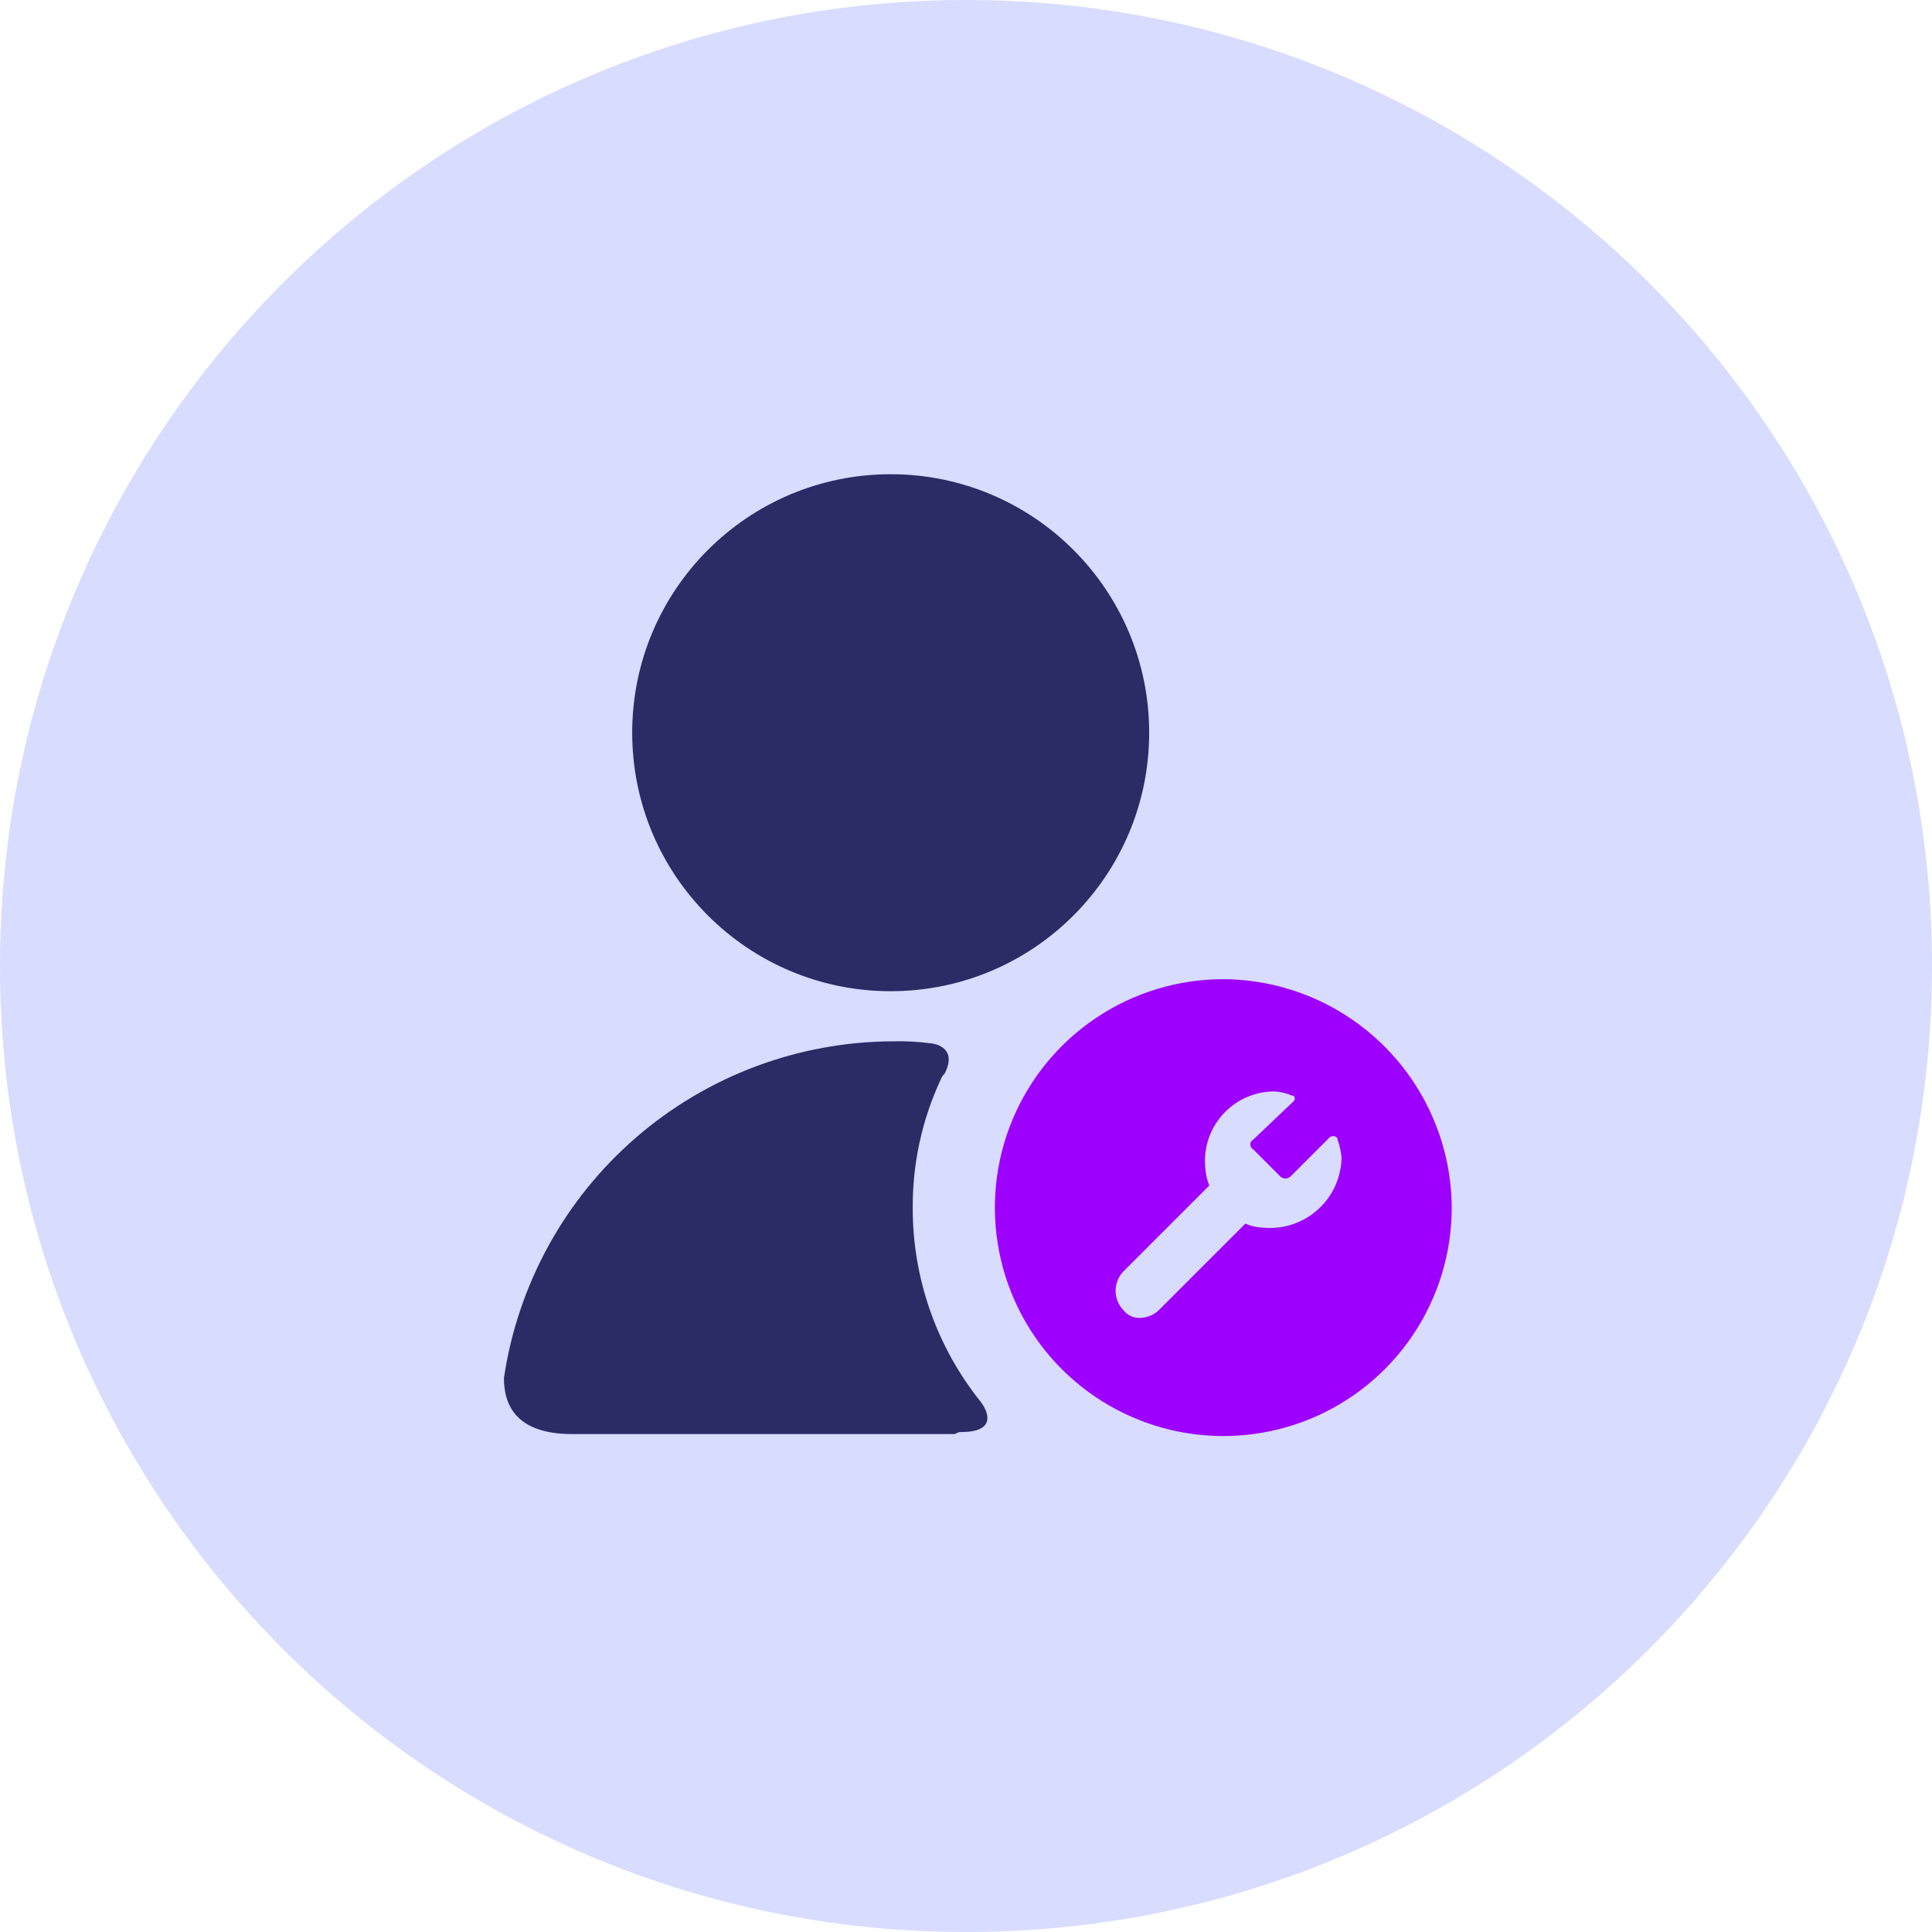 <svg width="89" height="89" viewBox="0 0 89 89" fill="none" xmlns="http://www.w3.org/2000/svg">
<path d="M44.5 89C69.077 89 89 69.077 89 44.5C89 19.923 69.077 0 44.5 0C19.923 0 0 19.923 0 44.5C0 69.077 19.923 89 44.5 89Z" fill="#D8DCFF"/>
<path d="M56.353 45.107C54.272 45.107 52.237 45.725 50.507 46.881C48.776 48.037 47.428 49.681 46.631 51.603C45.835 53.526 45.626 55.642 46.032 57.683C46.438 59.725 47.441 61.6 48.912 63.071C50.384 64.543 52.259 65.545 54.3 65.951C56.342 66.357 58.457 66.149 60.38 65.353C62.303 64.556 63.947 63.207 65.103 61.477C66.259 59.746 66.876 57.712 66.876 55.63C66.862 52.844 65.748 50.176 63.778 48.206C61.808 46.235 59.14 45.122 56.353 45.107ZM58.199 56.554C57.913 56.547 57.631 56.484 57.368 56.369L53.399 60.338C53.177 60.559 52.881 60.69 52.569 60.707C52.41 60.723 52.25 60.697 52.105 60.632C51.959 60.568 51.833 60.466 51.738 60.338C51.515 60.1 51.391 59.787 51.391 59.461C51.391 59.136 51.515 58.822 51.738 58.584L55.707 54.615C55.602 54.35 55.539 54.069 55.522 53.784C55.48 53.344 55.53 52.9 55.668 52.48C55.806 52.06 56.029 51.673 56.324 51.343C56.619 51.014 56.978 50.749 57.381 50.566C57.783 50.382 58.219 50.284 58.661 50.277C58.947 50.284 59.229 50.346 59.492 50.461C59.676 50.461 59.676 50.646 59.584 50.738L57.738 52.492C57.695 52.514 57.659 52.547 57.634 52.587C57.609 52.628 57.596 52.675 57.596 52.723C57.596 52.771 57.609 52.818 57.634 52.858C57.659 52.899 57.695 52.932 57.738 52.954L58.938 54.154C58.971 54.196 59.013 54.23 59.061 54.253C59.109 54.277 59.161 54.289 59.215 54.289C59.268 54.289 59.321 54.277 59.369 54.253C59.417 54.23 59.459 54.196 59.492 54.154L61.245 52.4C61.338 52.307 61.615 52.307 61.615 52.492C61.711 52.76 61.773 53.039 61.799 53.323C61.792 53.777 61.692 54.225 61.503 54.638C61.315 55.051 61.043 55.422 60.705 55.725C60.367 56.028 59.97 56.258 59.539 56.401C59.108 56.544 58.652 56.596 58.199 56.554Z" fill="#9E00FF"/>
<path d="M41.031 45.661C47.607 45.661 52.938 40.33 52.938 33.753C52.938 27.177 47.607 21.846 41.031 21.846C34.454 21.846 29.123 27.177 29.123 33.753C29.123 40.33 34.454 45.661 41.031 45.661Z" fill="#2B2B66"/>
<path d="M44.261 65.97C46.292 65.97 45.184 64.585 45.184 64.585C43.146 62.046 42.038 58.887 42.046 55.631C42.036 53.591 42.477 51.573 43.338 49.724C43.377 49.618 43.44 49.523 43.523 49.447C44.169 48.154 42.876 48.062 42.876 48.062C42.295 47.985 41.709 47.954 41.123 47.97C36.777 47.987 32.581 49.56 29.295 52.405C26.01 55.25 23.853 59.178 23.215 63.477C23.215 64.4 23.492 66.062 26.353 66.062H43.984C44.169 65.97 44.169 65.97 44.261 65.97Z" fill="#2B2B66"/>
</svg>
